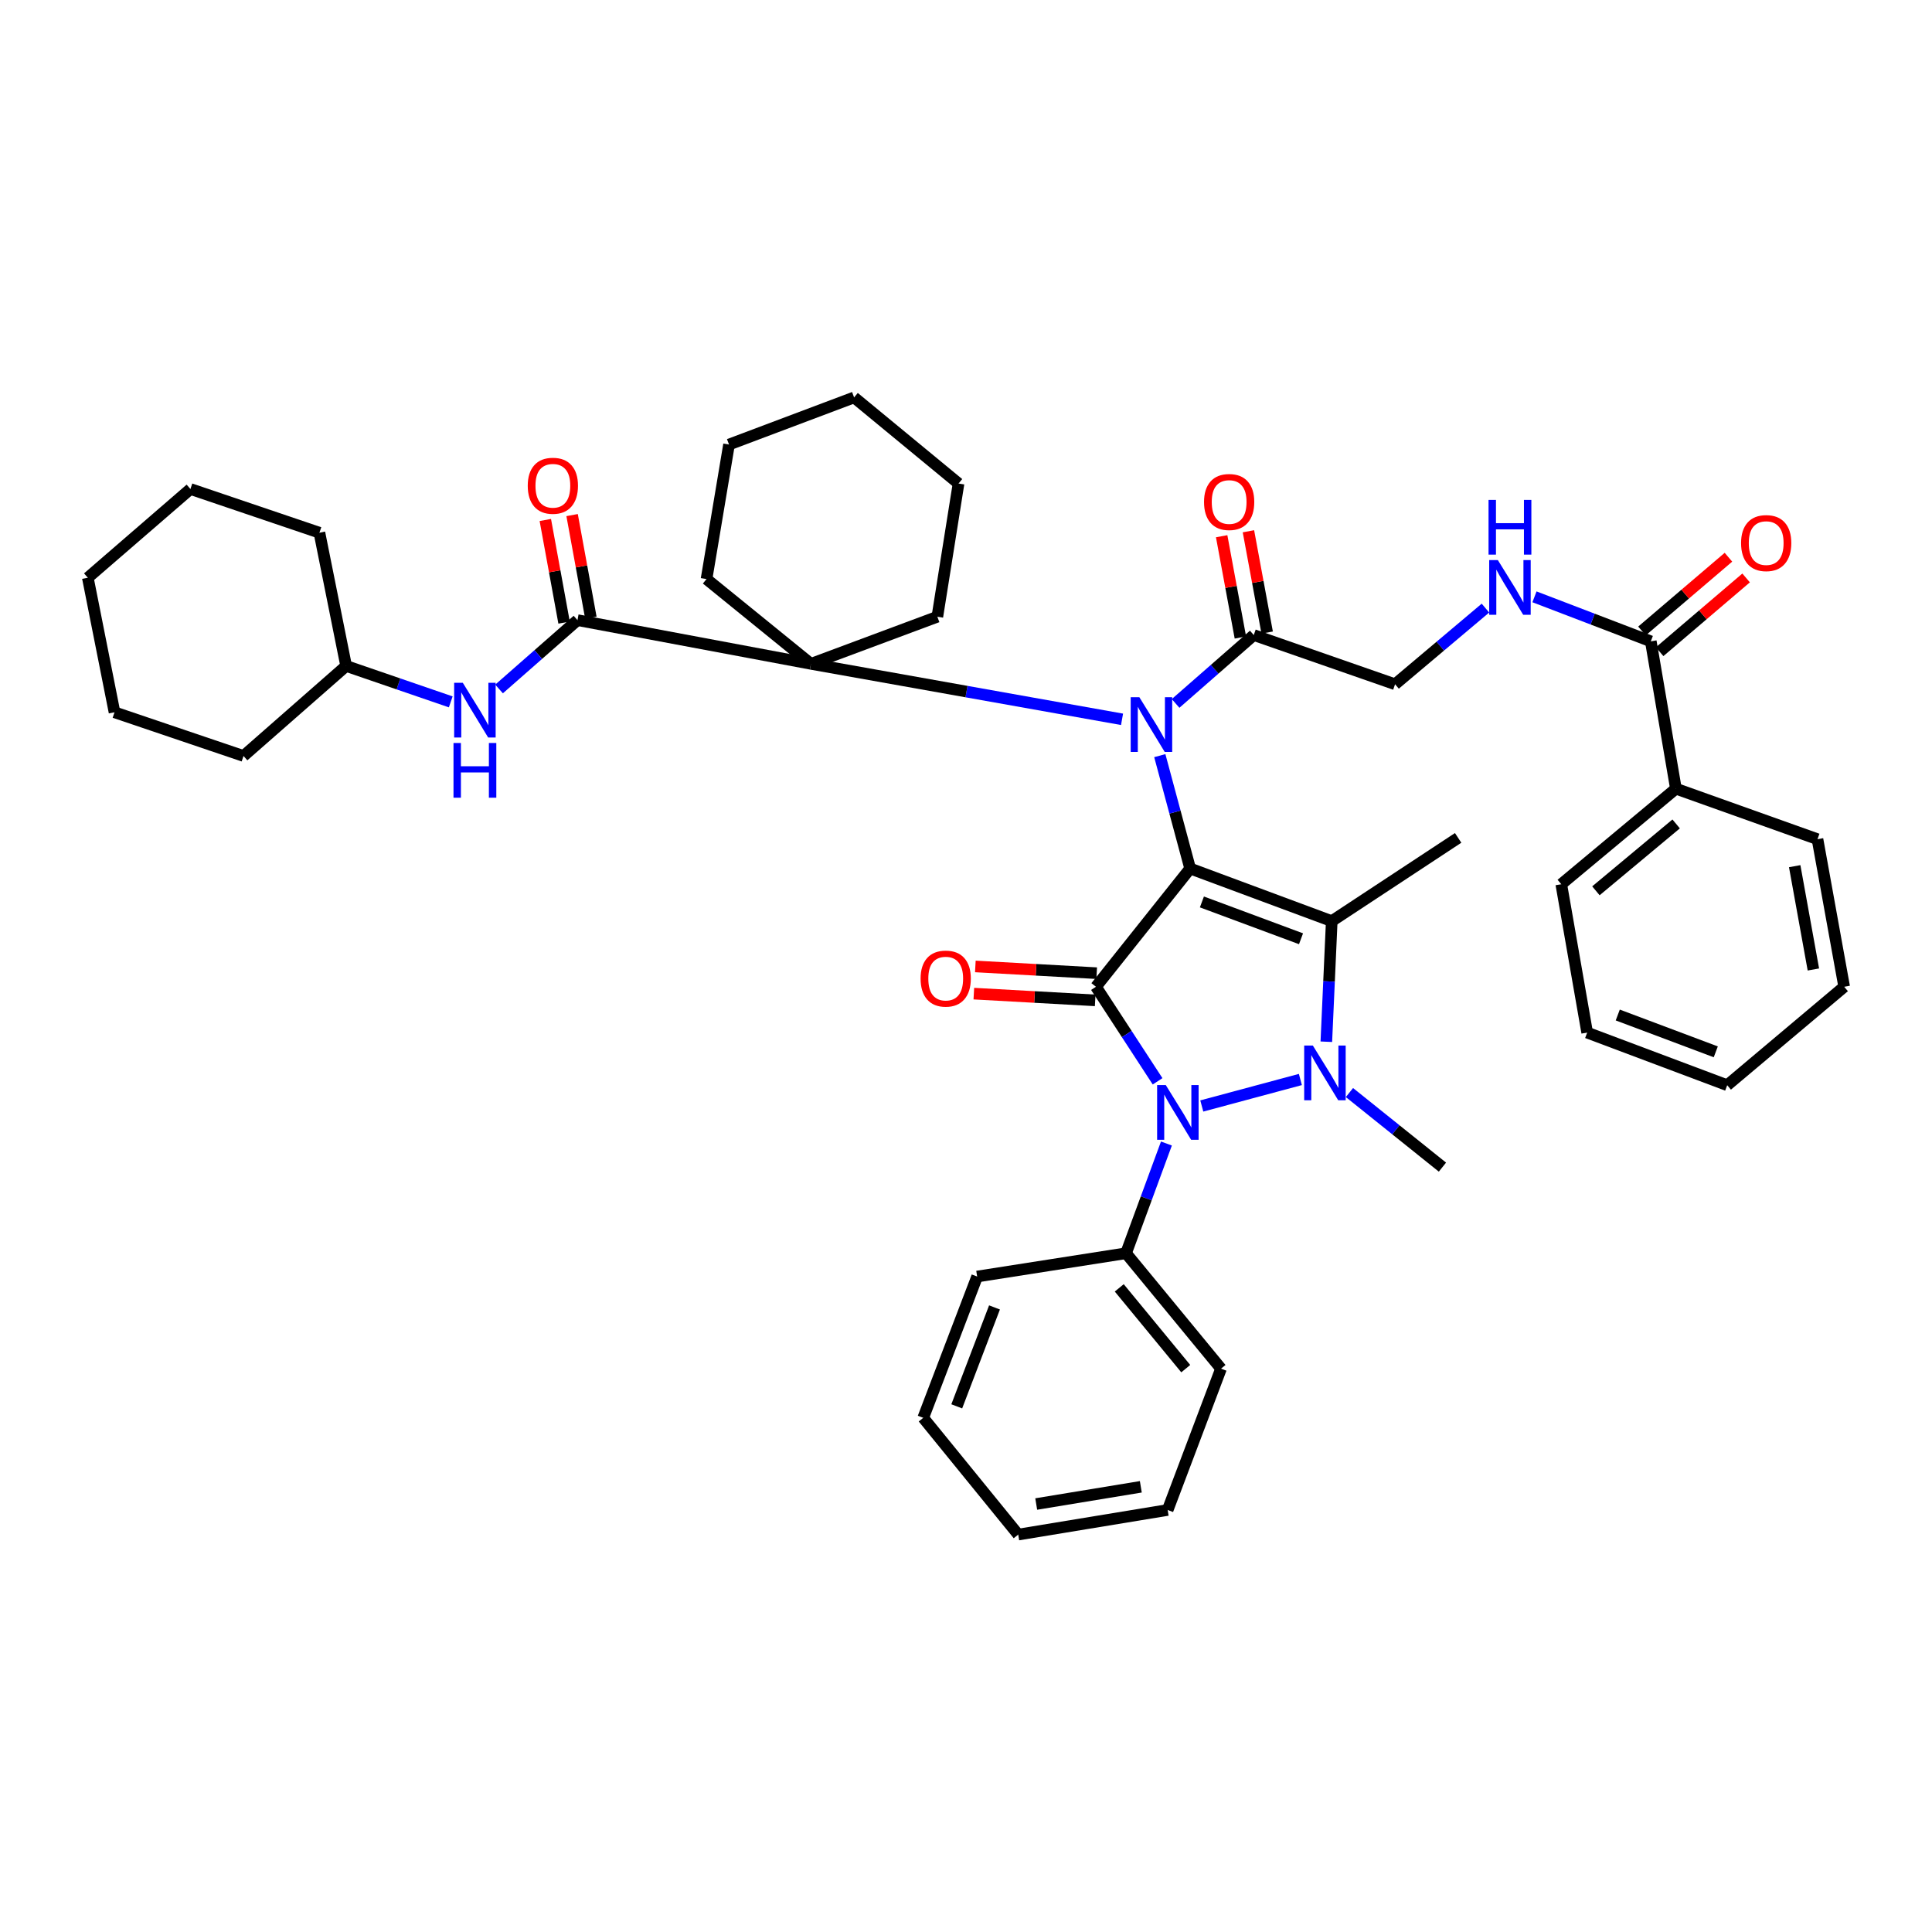<?xml version='1.0' encoding='iso-8859-1'?>
<svg version='1.1' baseProfile='full'
              xmlns='http://www.w3.org/2000/svg'
                      xmlns:rdkit='http://www.rdkit.org/xml'
                      xmlns:xlink='http://www.w3.org/1999/xlink'
                  xml:space='preserve'
width='1000px' height='1000px' viewBox='0 0 1000 1000'>
<!-- END OF HEADER -->
<rect style='opacity:1.0;fill:#FFFFFF;stroke:none' width='1000' height='1000' x='0' y='0'> </rect>
<path class='bond-0' d='M 616.021,449.545 L 567.257,510.75' style='fill:none;fill-rule:evenodd;stroke:#000000;stroke-width:6px;stroke-linecap:butt;stroke-linejoin:miter;stroke-opacity:1' />
<path class='bond-1' d='M 616.021,449.545 L 689.307,476.777' style='fill:none;fill-rule:evenodd;stroke:#000000;stroke-width:6px;stroke-linecap:butt;stroke-linejoin:miter;stroke-opacity:1' />
<path class='bond-1' d='M 622.104,466.841 L 673.405,485.903' style='fill:none;fill-rule:evenodd;stroke:#000000;stroke-width:6px;stroke-linecap:butt;stroke-linejoin:miter;stroke-opacity:1' />
<path class='bond-4' d='M 616.021,449.545 L 608.165,420.332' style='fill:none;fill-rule:evenodd;stroke:#000000;stroke-width:6px;stroke-linecap:butt;stroke-linejoin:miter;stroke-opacity:1' />
<path class='bond-4' d='M 608.165,420.332 L 600.31,391.119' style='fill:none;fill-rule:evenodd;stroke:#0000FF;stroke-width:6px;stroke-linecap:butt;stroke-linejoin:miter;stroke-opacity:1' />
<path class='bond-3' d='M 567.257,510.75 L 583.211,535.216' style='fill:none;fill-rule:evenodd;stroke:#000000;stroke-width:6px;stroke-linecap:butt;stroke-linejoin:miter;stroke-opacity:1' />
<path class='bond-3' d='M 583.211,535.216 L 599.164,559.683' style='fill:none;fill-rule:evenodd;stroke:#0000FF;stroke-width:6px;stroke-linecap:butt;stroke-linejoin:miter;stroke-opacity:1' />
<path class='bond-10' d='M 567.648,503.714 L 536.243,501.972' style='fill:none;fill-rule:evenodd;stroke:#000000;stroke-width:6px;stroke-linecap:butt;stroke-linejoin:miter;stroke-opacity:1' />
<path class='bond-10' d='M 536.243,501.972 L 504.838,500.229' style='fill:none;fill-rule:evenodd;stroke:#FF0000;stroke-width:6px;stroke-linecap:butt;stroke-linejoin:miter;stroke-opacity:1' />
<path class='bond-10' d='M 566.867,517.786 L 535.462,516.044' style='fill:none;fill-rule:evenodd;stroke:#000000;stroke-width:6px;stroke-linecap:butt;stroke-linejoin:miter;stroke-opacity:1' />
<path class='bond-10' d='M 535.462,516.044 L 504.057,514.301' style='fill:none;fill-rule:evenodd;stroke:#FF0000;stroke-width:6px;stroke-linecap:butt;stroke-linejoin:miter;stroke-opacity:1' />
<path class='bond-2' d='M 689.307,476.777 L 687.906,507.988' style='fill:none;fill-rule:evenodd;stroke:#000000;stroke-width:6px;stroke-linecap:butt;stroke-linejoin:miter;stroke-opacity:1' />
<path class='bond-2' d='M 687.906,507.988 L 686.506,539.199' style='fill:none;fill-rule:evenodd;stroke:#0000FF;stroke-width:6px;stroke-linecap:butt;stroke-linejoin:miter;stroke-opacity:1' />
<path class='bond-19' d='M 689.307,476.777 L 754.731,433.69' style='fill:none;fill-rule:evenodd;stroke:#000000;stroke-width:6px;stroke-linecap:butt;stroke-linejoin:miter;stroke-opacity:1' />
<path class='bond-18' d='M 698.472,565.501 L 722.538,584.803' style='fill:none;fill-rule:evenodd;stroke:#0000FF;stroke-width:6px;stroke-linecap:butt;stroke-linejoin:miter;stroke-opacity:1' />
<path class='bond-18' d='M 722.538,584.803 L 746.604,604.104' style='fill:none;fill-rule:evenodd;stroke:#000000;stroke-width:6px;stroke-linecap:butt;stroke-linejoin:miter;stroke-opacity:1' />
<path class='bond-41' d='M 673.073,558.741 L 622.044,572.456' style='fill:none;fill-rule:evenodd;stroke:#0000FF;stroke-width:6px;stroke-linecap:butt;stroke-linejoin:miter;stroke-opacity:1' />
<path class='bond-12' d='M 603.736,591.886 L 593.283,620.282' style='fill:none;fill-rule:evenodd;stroke:#0000FF;stroke-width:6px;stroke-linecap:butt;stroke-linejoin:miter;stroke-opacity:1' />
<path class='bond-12' d='M 593.283,620.282 L 582.83,648.678' style='fill:none;fill-rule:evenodd;stroke:#000000;stroke-width:6px;stroke-linecap:butt;stroke-linejoin:miter;stroke-opacity:1' />
<path class='bond-5' d='M 580.769,372.317 L 500.257,357.964' style='fill:none;fill-rule:evenodd;stroke:#0000FF;stroke-width:6px;stroke-linecap:butt;stroke-linejoin:miter;stroke-opacity:1' />
<path class='bond-5' d='M 500.257,357.964 L 419.746,343.61' style='fill:none;fill-rule:evenodd;stroke:#000000;stroke-width:6px;stroke-linecap:butt;stroke-linejoin:miter;stroke-opacity:1' />
<path class='bond-7' d='M 608.484,364.096 L 628.718,346.395' style='fill:none;fill-rule:evenodd;stroke:#0000FF;stroke-width:6px;stroke-linecap:butt;stroke-linejoin:miter;stroke-opacity:1' />
<path class='bond-7' d='M 628.718,346.395 L 648.952,328.694' style='fill:none;fill-rule:evenodd;stroke:#000000;stroke-width:6px;stroke-linecap:butt;stroke-linejoin:miter;stroke-opacity:1' />
<path class='bond-6' d='M 419.746,343.61 L 298.902,320.982' style='fill:none;fill-rule:evenodd;stroke:#000000;stroke-width:6px;stroke-linecap:butt;stroke-linejoin:miter;stroke-opacity:1' />
<path class='bond-21' d='M 419.746,343.61 L 485.171,319.22' style='fill:none;fill-rule:evenodd;stroke:#000000;stroke-width:6px;stroke-linecap:butt;stroke-linejoin:miter;stroke-opacity:1' />
<path class='bond-22' d='M 419.746,343.61 L 365.697,299.716' style='fill:none;fill-rule:evenodd;stroke:#000000;stroke-width:6px;stroke-linecap:butt;stroke-linejoin:miter;stroke-opacity:1' />
<path class='bond-9' d='M 298.902,320.982 L 278.608,338.794' style='fill:none;fill-rule:evenodd;stroke:#000000;stroke-width:6px;stroke-linecap:butt;stroke-linejoin:miter;stroke-opacity:1' />
<path class='bond-9' d='M 278.608,338.794 L 258.315,356.607' style='fill:none;fill-rule:evenodd;stroke:#0000FF;stroke-width:6px;stroke-linecap:butt;stroke-linejoin:miter;stroke-opacity:1' />
<path class='bond-14' d='M 305.834,319.714 L 300.976,293.16' style='fill:none;fill-rule:evenodd;stroke:#000000;stroke-width:6px;stroke-linecap:butt;stroke-linejoin:miter;stroke-opacity:1' />
<path class='bond-14' d='M 300.976,293.16 L 296.119,266.606' style='fill:none;fill-rule:evenodd;stroke:#FF0000;stroke-width:6px;stroke-linecap:butt;stroke-linejoin:miter;stroke-opacity:1' />
<path class='bond-14' d='M 291.97,322.25 L 287.113,295.696' style='fill:none;fill-rule:evenodd;stroke:#000000;stroke-width:6px;stroke-linecap:butt;stroke-linejoin:miter;stroke-opacity:1' />
<path class='bond-14' d='M 287.113,295.696 L 282.255,269.142' style='fill:none;fill-rule:evenodd;stroke:#FF0000;stroke-width:6px;stroke-linecap:butt;stroke-linejoin:miter;stroke-opacity:1' />
<path class='bond-13' d='M 648.952,328.694 L 722.089,354.172' style='fill:none;fill-rule:evenodd;stroke:#000000;stroke-width:6px;stroke-linecap:butt;stroke-linejoin:miter;stroke-opacity:1' />
<path class='bond-15' d='M 655.882,327.413 L 651.035,301.199' style='fill:none;fill-rule:evenodd;stroke:#000000;stroke-width:6px;stroke-linecap:butt;stroke-linejoin:miter;stroke-opacity:1' />
<path class='bond-15' d='M 651.035,301.199 L 646.188,274.985' style='fill:none;fill-rule:evenodd;stroke:#FF0000;stroke-width:6px;stroke-linecap:butt;stroke-linejoin:miter;stroke-opacity:1' />
<path class='bond-15' d='M 642.023,329.975 L 637.176,303.761' style='fill:none;fill-rule:evenodd;stroke:#000000;stroke-width:6px;stroke-linecap:butt;stroke-linejoin:miter;stroke-opacity:1' />
<path class='bond-15' d='M 637.176,303.761 L 632.329,277.547' style='fill:none;fill-rule:evenodd;stroke:#FF0000;stroke-width:6px;stroke-linecap:butt;stroke-linejoin:miter;stroke-opacity:1' />
<path class='bond-8' d='M 854.451,331.959 L 824.345,320.439' style='fill:none;fill-rule:evenodd;stroke:#000000;stroke-width:6px;stroke-linecap:butt;stroke-linejoin:miter;stroke-opacity:1' />
<path class='bond-8' d='M 824.345,320.439 L 794.24,308.918' style='fill:none;fill-rule:evenodd;stroke:#0000FF;stroke-width:6px;stroke-linecap:butt;stroke-linejoin:miter;stroke-opacity:1' />
<path class='bond-16' d='M 859.023,337.32 L 881.405,318.231' style='fill:none;fill-rule:evenodd;stroke:#000000;stroke-width:6px;stroke-linecap:butt;stroke-linejoin:miter;stroke-opacity:1' />
<path class='bond-16' d='M 881.405,318.231 L 903.786,299.142' style='fill:none;fill-rule:evenodd;stroke:#FF0000;stroke-width:6px;stroke-linecap:butt;stroke-linejoin:miter;stroke-opacity:1' />
<path class='bond-16' d='M 849.878,326.597 L 872.259,307.508' style='fill:none;fill-rule:evenodd;stroke:#000000;stroke-width:6px;stroke-linecap:butt;stroke-linejoin:miter;stroke-opacity:1' />
<path class='bond-16' d='M 872.259,307.508 L 894.64,288.419' style='fill:none;fill-rule:evenodd;stroke:#FF0000;stroke-width:6px;stroke-linecap:butt;stroke-linejoin:miter;stroke-opacity:1' />
<path class='bond-17' d='M 854.451,331.959 L 867.448,408.22' style='fill:none;fill-rule:evenodd;stroke:#000000;stroke-width:6px;stroke-linecap:butt;stroke-linejoin:miter;stroke-opacity:1' />
<path class='bond-20' d='M 233.307,363.29 L 206.235,353.99' style='fill:none;fill-rule:evenodd;stroke:#0000FF;stroke-width:6px;stroke-linecap:butt;stroke-linejoin:miter;stroke-opacity:1' />
<path class='bond-20' d='M 206.235,353.99 L 179.162,344.69' style='fill:none;fill-rule:evenodd;stroke:#000000;stroke-width:6px;stroke-linecap:butt;stroke-linejoin:miter;stroke-opacity:1' />
<path class='bond-11' d='M 768.864,314.751 L 745.477,334.462' style='fill:none;fill-rule:evenodd;stroke:#0000FF;stroke-width:6px;stroke-linecap:butt;stroke-linejoin:miter;stroke-opacity:1' />
<path class='bond-11' d='M 745.477,334.462 L 722.089,354.172' style='fill:none;fill-rule:evenodd;stroke:#000000;stroke-width:6px;stroke-linecap:butt;stroke-linejoin:miter;stroke-opacity:1' />
<path class='bond-23' d='M 582.83,648.678 L 632.001,708.411' style='fill:none;fill-rule:evenodd;stroke:#000000;stroke-width:6px;stroke-linecap:butt;stroke-linejoin:miter;stroke-opacity:1' />
<path class='bond-23' d='M 579.325,666.595 L 613.744,708.408' style='fill:none;fill-rule:evenodd;stroke:#000000;stroke-width:6px;stroke-linecap:butt;stroke-linejoin:miter;stroke-opacity:1' />
<path class='bond-24' d='M 582.83,648.678 L 505.77,660.728' style='fill:none;fill-rule:evenodd;stroke:#000000;stroke-width:6px;stroke-linecap:butt;stroke-linejoin:miter;stroke-opacity:1' />
<path class='bond-25' d='M 867.448,408.22 L 808.114,457.673' style='fill:none;fill-rule:evenodd;stroke:#000000;stroke-width:6px;stroke-linecap:butt;stroke-linejoin:miter;stroke-opacity:1' />
<path class='bond-25' d='M 867.571,426.464 L 826.038,461.081' style='fill:none;fill-rule:evenodd;stroke:#000000;stroke-width:6px;stroke-linecap:butt;stroke-linejoin:miter;stroke-opacity:1' />
<path class='bond-26' d='M 867.448,408.22 L 940.726,434.364' style='fill:none;fill-rule:evenodd;stroke:#000000;stroke-width:6px;stroke-linecap:butt;stroke-linejoin:miter;stroke-opacity:1' />
<path class='bond-27' d='M 179.162,344.69 L 165.335,275.734' style='fill:none;fill-rule:evenodd;stroke:#000000;stroke-width:6px;stroke-linecap:butt;stroke-linejoin:miter;stroke-opacity:1' />
<path class='bond-28' d='M 179.162,344.69 L 126.046,391.292' style='fill:none;fill-rule:evenodd;stroke:#000000;stroke-width:6px;stroke-linecap:butt;stroke-linejoin:miter;stroke-opacity:1' />
<path class='bond-29' d='M 485.171,319.22 L 496.14,250.272' style='fill:none;fill-rule:evenodd;stroke:#000000;stroke-width:6px;stroke-linecap:butt;stroke-linejoin:miter;stroke-opacity:1' />
<path class='bond-30' d='M 365.697,299.716 L 377.34,230.087' style='fill:none;fill-rule:evenodd;stroke:#000000;stroke-width:6px;stroke-linecap:butt;stroke-linejoin:miter;stroke-opacity:1' />
<path class='bond-34' d='M 632.001,708.411 L 604.378,781.564' style='fill:none;fill-rule:evenodd;stroke:#000000;stroke-width:6px;stroke-linecap:butt;stroke-linejoin:miter;stroke-opacity:1' />
<path class='bond-31' d='M 505.77,660.728 L 477.858,733.865' style='fill:none;fill-rule:evenodd;stroke:#000000;stroke-width:6px;stroke-linecap:butt;stroke-linejoin:miter;stroke-opacity:1' />
<path class='bond-31' d='M 514.751,676.724 L 495.212,727.92' style='fill:none;fill-rule:evenodd;stroke:#000000;stroke-width:6px;stroke-linecap:butt;stroke-linejoin:miter;stroke-opacity:1' />
<path class='bond-32' d='M 808.114,457.673 L 821.519,534.474' style='fill:none;fill-rule:evenodd;stroke:#000000;stroke-width:6px;stroke-linecap:butt;stroke-linejoin:miter;stroke-opacity:1' />
<path class='bond-33' d='M 940.726,434.364 L 954.545,510.75' style='fill:none;fill-rule:evenodd;stroke:#000000;stroke-width:6px;stroke-linecap:butt;stroke-linejoin:miter;stroke-opacity:1' />
<path class='bond-33' d='M 928.931,448.331 L 938.604,501.801' style='fill:none;fill-rule:evenodd;stroke:#000000;stroke-width:6px;stroke-linecap:butt;stroke-linejoin:miter;stroke-opacity:1' />
<path class='bond-36' d='M 165.335,275.734 L 98.563,253.106' style='fill:none;fill-rule:evenodd;stroke:#000000;stroke-width:6px;stroke-linecap:butt;stroke-linejoin:miter;stroke-opacity:1' />
<path class='bond-35' d='M 126.046,391.292 L 59.274,368.68' style='fill:none;fill-rule:evenodd;stroke:#000000;stroke-width:6px;stroke-linecap:butt;stroke-linejoin:miter;stroke-opacity:1' />
<path class='bond-42' d='M 496.14,250.272 L 442.084,205.705' style='fill:none;fill-rule:evenodd;stroke:#000000;stroke-width:6px;stroke-linecap:butt;stroke-linejoin:miter;stroke-opacity:1' />
<path class='bond-37' d='M 377.34,230.087 L 442.084,205.705' style='fill:none;fill-rule:evenodd;stroke:#000000;stroke-width:6px;stroke-linecap:butt;stroke-linejoin:miter;stroke-opacity:1' />
<path class='bond-39' d='M 477.858,733.865 L 527.028,794.295' style='fill:none;fill-rule:evenodd;stroke:#000000;stroke-width:6px;stroke-linecap:butt;stroke-linejoin:miter;stroke-opacity:1' />
<path class='bond-45' d='M 821.519,534.474 L 893.998,561.706' style='fill:none;fill-rule:evenodd;stroke:#000000;stroke-width:6px;stroke-linecap:butt;stroke-linejoin:miter;stroke-opacity:1' />
<path class='bond-45' d='M 837.348,525.366 L 888.083,544.428' style='fill:none;fill-rule:evenodd;stroke:#000000;stroke-width:6px;stroke-linecap:butt;stroke-linejoin:miter;stroke-opacity:1' />
<path class='bond-38' d='M 954.545,510.75 L 893.998,561.706' style='fill:none;fill-rule:evenodd;stroke:#000000;stroke-width:6px;stroke-linecap:butt;stroke-linejoin:miter;stroke-opacity:1' />
<path class='bond-43' d='M 604.378,781.564 L 527.028,794.295' style='fill:none;fill-rule:evenodd;stroke:#000000;stroke-width:6px;stroke-linecap:butt;stroke-linejoin:miter;stroke-opacity:1' />
<path class='bond-43' d='M 590.486,769.567 L 536.342,778.479' style='fill:none;fill-rule:evenodd;stroke:#000000;stroke-width:6px;stroke-linecap:butt;stroke-linejoin:miter;stroke-opacity:1' />
<path class='bond-40' d='M 59.274,368.68 L 45.455,299.035' style='fill:none;fill-rule:evenodd;stroke:#000000;stroke-width:6px;stroke-linecap:butt;stroke-linejoin:miter;stroke-opacity:1' />
<path class='bond-44' d='M 98.563,253.106 L 45.455,299.035' style='fill:none;fill-rule:evenodd;stroke:#000000;stroke-width:6px;stroke-linecap:butt;stroke-linejoin:miter;stroke-opacity:1' />
<path  class='atom-3' d='M 679.523 541.165
L 688.803 556.165
Q 689.723 557.645, 691.203 560.325
Q 692.683 563.005, 692.763 563.165
L 692.763 541.165
L 696.523 541.165
L 696.523 569.485
L 692.643 569.485
L 682.683 553.085
Q 681.523 551.165, 680.283 548.965
Q 679.083 546.765, 678.723 546.085
L 678.723 569.485
L 675.043 569.485
L 675.043 541.165
L 679.523 541.165
' fill='#0000FF'/>
<path  class='atom-4' d='M 603.403 561.624
L 612.683 576.624
Q 613.603 578.104, 615.083 580.784
Q 616.563 583.464, 616.643 583.624
L 616.643 561.624
L 620.403 561.624
L 620.403 589.944
L 616.523 589.944
L 606.563 573.544
Q 605.403 571.624, 604.163 569.424
Q 602.963 567.224, 602.603 566.544
L 602.603 589.944
L 598.923 589.944
L 598.923 561.624
L 603.403 561.624
' fill='#0000FF'/>
<path  class='atom-5' d='M 589.724 360.87
L 599.004 375.87
Q 599.924 377.35, 601.404 380.03
Q 602.884 382.71, 602.964 382.87
L 602.964 360.87
L 606.724 360.87
L 606.724 389.19
L 602.844 389.19
L 592.884 372.79
Q 591.724 370.87, 590.484 368.67
Q 589.284 366.47, 588.924 365.79
L 588.924 389.19
L 585.244 389.19
L 585.244 360.87
L 589.724 360.87
' fill='#0000FF'/>
<path  class='atom-10' d='M 239.549 353.424
L 248.829 368.424
Q 249.749 369.904, 251.229 372.584
Q 252.709 375.264, 252.789 375.424
L 252.789 353.424
L 256.549 353.424
L 256.549 381.744
L 252.669 381.744
L 242.709 365.344
Q 241.549 363.424, 240.309 361.224
Q 239.109 359.024, 238.749 358.344
L 238.749 381.744
L 235.069 381.744
L 235.069 353.424
L 239.549 353.424
' fill='#0000FF'/>
<path  class='atom-10' d='M 234.729 384.576
L 238.569 384.576
L 238.569 396.616
L 253.049 396.616
L 253.049 384.576
L 256.889 384.576
L 256.889 412.896
L 253.049 412.896
L 253.049 399.816
L 238.569 399.816
L 238.569 412.896
L 234.729 412.896
L 234.729 384.576
' fill='#0000FF'/>
<path  class='atom-11' d='M 476.5 506.516
Q 476.5 499.716, 479.86 495.916
Q 483.22 492.116, 489.5 492.116
Q 495.78 492.116, 499.14 495.916
Q 502.5 499.716, 502.5 506.516
Q 502.5 513.396, 499.1 517.316
Q 495.7 521.196, 489.5 521.196
Q 483.26 521.196, 479.86 517.316
Q 476.5 513.436, 476.5 506.516
M 489.5 517.996
Q 493.82 517.996, 496.14 515.116
Q 498.5 512.196, 498.5 506.516
Q 498.5 500.956, 496.14 498.156
Q 493.82 495.316, 489.5 495.316
Q 485.18 495.316, 482.82 498.116
Q 480.5 500.916, 480.5 506.516
Q 480.5 512.236, 482.82 515.116
Q 485.18 517.996, 489.5 517.996
' fill='#FF0000'/>
<path  class='atom-12' d='M 775.288 289.902
L 784.568 304.902
Q 785.488 306.382, 786.968 309.062
Q 788.448 311.742, 788.528 311.902
L 788.528 289.902
L 792.288 289.902
L 792.288 318.222
L 788.408 318.222
L 778.448 301.822
Q 777.288 299.902, 776.048 297.702
Q 774.848 295.502, 774.488 294.822
L 774.488 318.222
L 770.808 318.222
L 770.808 289.902
L 775.288 289.902
' fill='#0000FF'/>
<path  class='atom-12' d='M 770.468 258.75
L 774.308 258.75
L 774.308 270.79
L 788.788 270.79
L 788.788 258.75
L 792.628 258.75
L 792.628 287.07
L 788.788 287.07
L 788.788 273.99
L 774.308 273.99
L 774.308 287.07
L 770.468 287.07
L 770.468 258.75
' fill='#0000FF'/>
<path  class='atom-15' d='M 273.163 251.424
Q 273.163 244.624, 276.523 240.824
Q 279.883 237.024, 286.163 237.024
Q 292.443 237.024, 295.803 240.824
Q 299.163 244.624, 299.163 251.424
Q 299.163 258.304, 295.763 262.224
Q 292.363 266.104, 286.163 266.104
Q 279.923 266.104, 276.523 262.224
Q 273.163 258.344, 273.163 251.424
M 286.163 262.904
Q 290.483 262.904, 292.803 260.024
Q 295.163 257.104, 295.163 251.424
Q 295.163 245.864, 292.803 243.064
Q 290.483 240.224, 286.163 240.224
Q 281.843 240.224, 279.483 243.024
Q 277.163 245.824, 277.163 251.424
Q 277.163 257.144, 279.483 260.024
Q 281.843 262.904, 286.163 262.904
' fill='#FF0000'/>
<path  class='atom-16' d='M 623.205 259.833
Q 623.205 253.033, 626.565 249.233
Q 629.925 245.433, 636.205 245.433
Q 642.485 245.433, 645.845 249.233
Q 649.205 253.033, 649.205 259.833
Q 649.205 266.713, 645.805 270.633
Q 642.405 274.513, 636.205 274.513
Q 629.965 274.513, 626.565 270.633
Q 623.205 266.753, 623.205 259.833
M 636.205 271.313
Q 640.525 271.313, 642.845 268.433
Q 645.205 265.513, 645.205 259.833
Q 645.205 254.273, 642.845 251.473
Q 640.525 248.633, 636.205 248.633
Q 631.885 248.633, 629.525 251.433
Q 627.205 254.233, 627.205 259.833
Q 627.205 265.553, 629.525 268.433
Q 631.885 271.313, 636.205 271.313
' fill='#FF0000'/>
<path  class='atom-17' d='M 901.176 281.099
Q 901.176 274.299, 904.536 270.499
Q 907.896 266.699, 914.176 266.699
Q 920.456 266.699, 923.816 270.499
Q 927.176 274.299, 927.176 281.099
Q 927.176 287.979, 923.776 291.899
Q 920.376 295.779, 914.176 295.779
Q 907.936 295.779, 904.536 291.899
Q 901.176 288.019, 901.176 281.099
M 914.176 292.579
Q 918.496 292.579, 920.816 289.699
Q 923.176 286.779, 923.176 281.099
Q 923.176 275.539, 920.816 272.739
Q 918.496 269.899, 914.176 269.899
Q 909.856 269.899, 907.496 272.699
Q 905.176 275.499, 905.176 281.099
Q 905.176 286.819, 907.496 289.699
Q 909.856 292.579, 914.176 292.579
' fill='#FF0000'/>
</svg>
